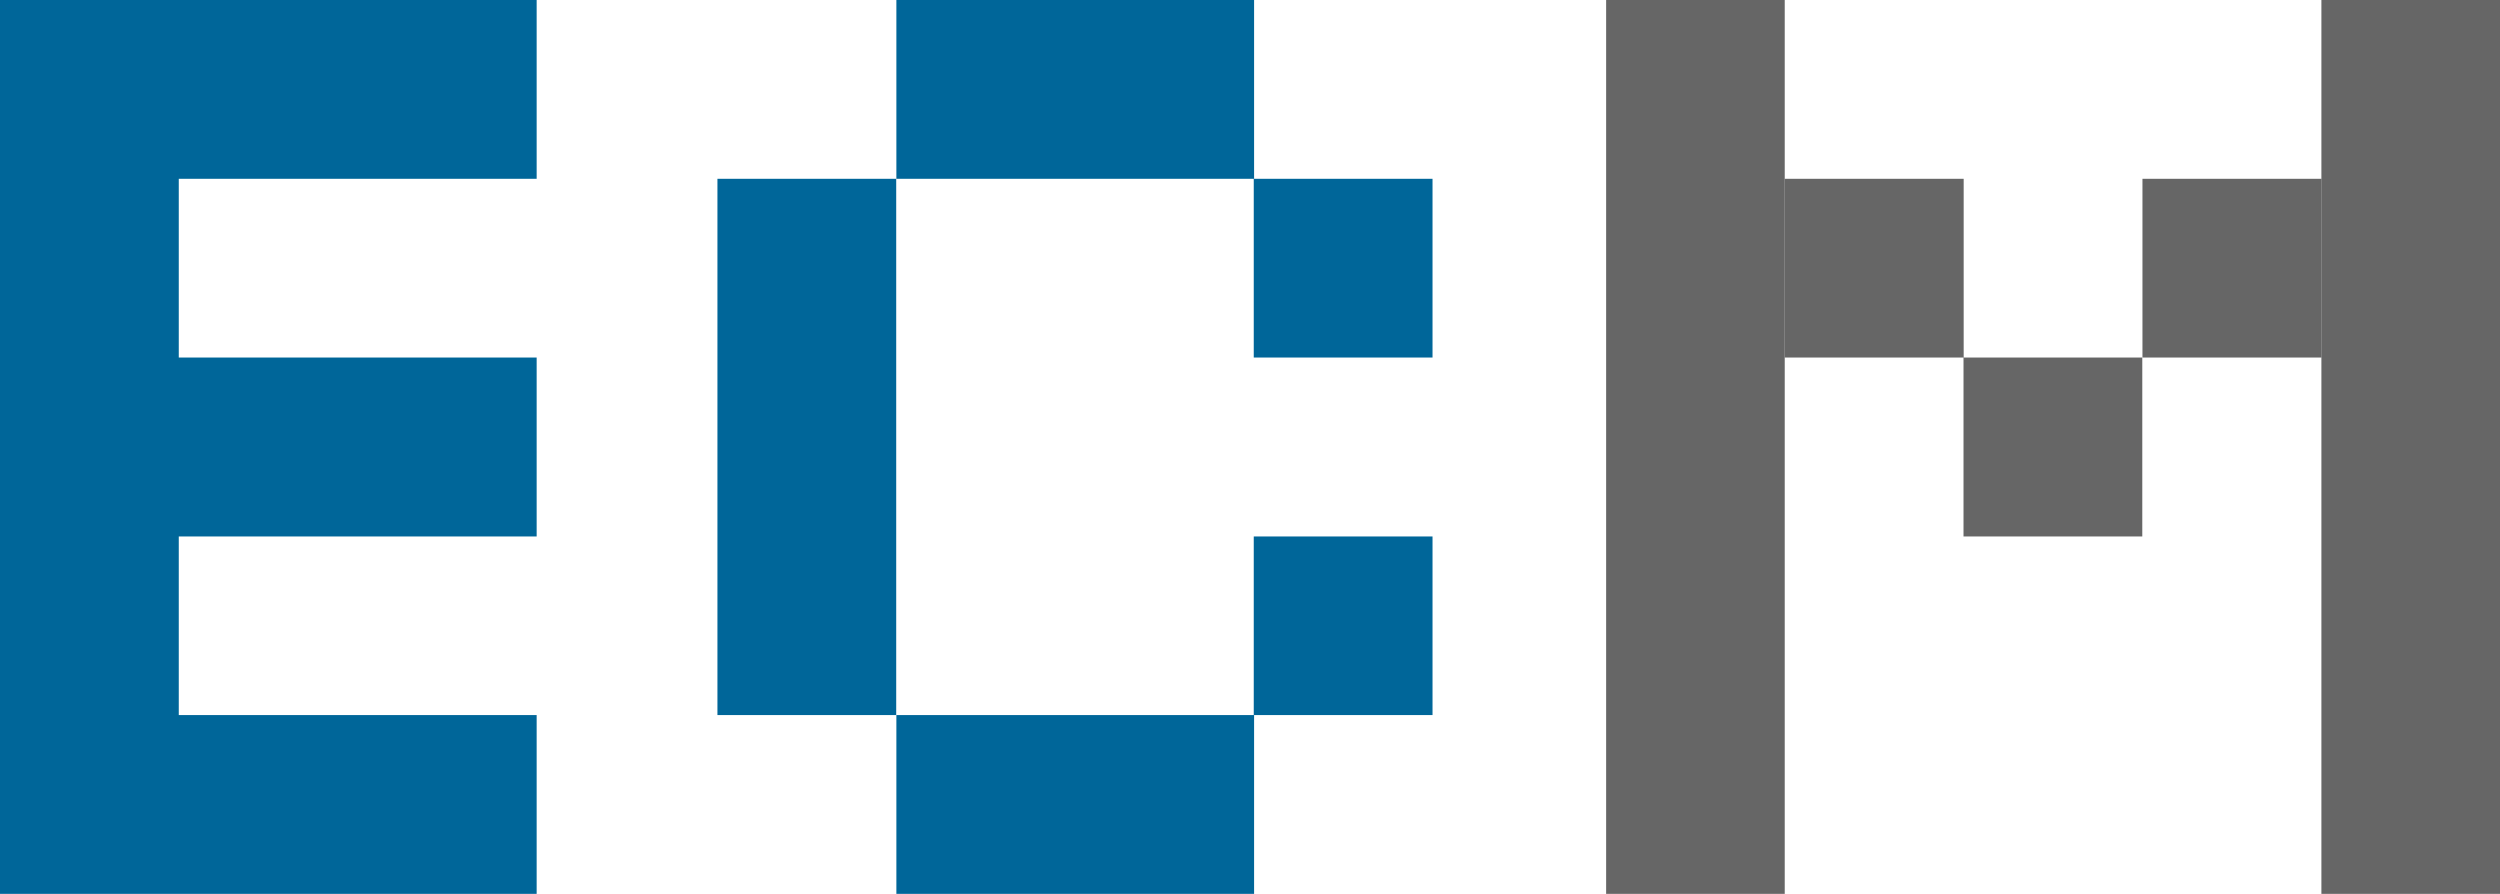 <svg xmlns="http://www.w3.org/2000/svg" xmlns:xlink="http://www.w3.org/1999/xlink" id="Layer_1" x="0px" y="0px" width="14.977px" height="5.355px" viewBox="0 0 14.977 5.355" xml:space="preserve"><polygon fill="#006699" points="3.215,1.071 1.071,1.071 1.071,2.142 3.215,2.142 3.215,3.214 1.071,3.214 1.071,4.284 3.215,4.284  3.215,5.355 0,5.355 0,0 3.215,0 3.215,1.071 "></polygon><path fill-rule="evenodd" clip-rule="evenodd" fill="#006699" d="M8.582,2.142H7.511V1.071h1.071V2.142L8.582,2.142z M7.513,1.071 H5.37V0h2.143V1.071L7.513,1.071z M8.582,4.284H7.511v-1.07h1.071V4.284L8.582,4.284z M5.369,4.284H4.298V1.071h1.071V4.284 L5.369,4.284z M7.513,5.355H5.37V4.284h2.143V5.355L7.513,5.355z"></path><path fill-rule="evenodd" clip-rule="evenodd" fill="#666666" d="M9.622,5.355V0h1.07v5.355H9.622L9.622,5.355z M13.907,5.355V0 h1.07v5.355H13.907L13.907,5.355z M12.835,1.071h1.071v1.071h-1.071V1.071L12.835,1.071z M11.763,2.142h1.071v1.072h-1.071V2.142 L11.763,2.142z M10.693,1.071h1.071v1.071h-1.071V1.071L10.693,1.071z"></path></svg>